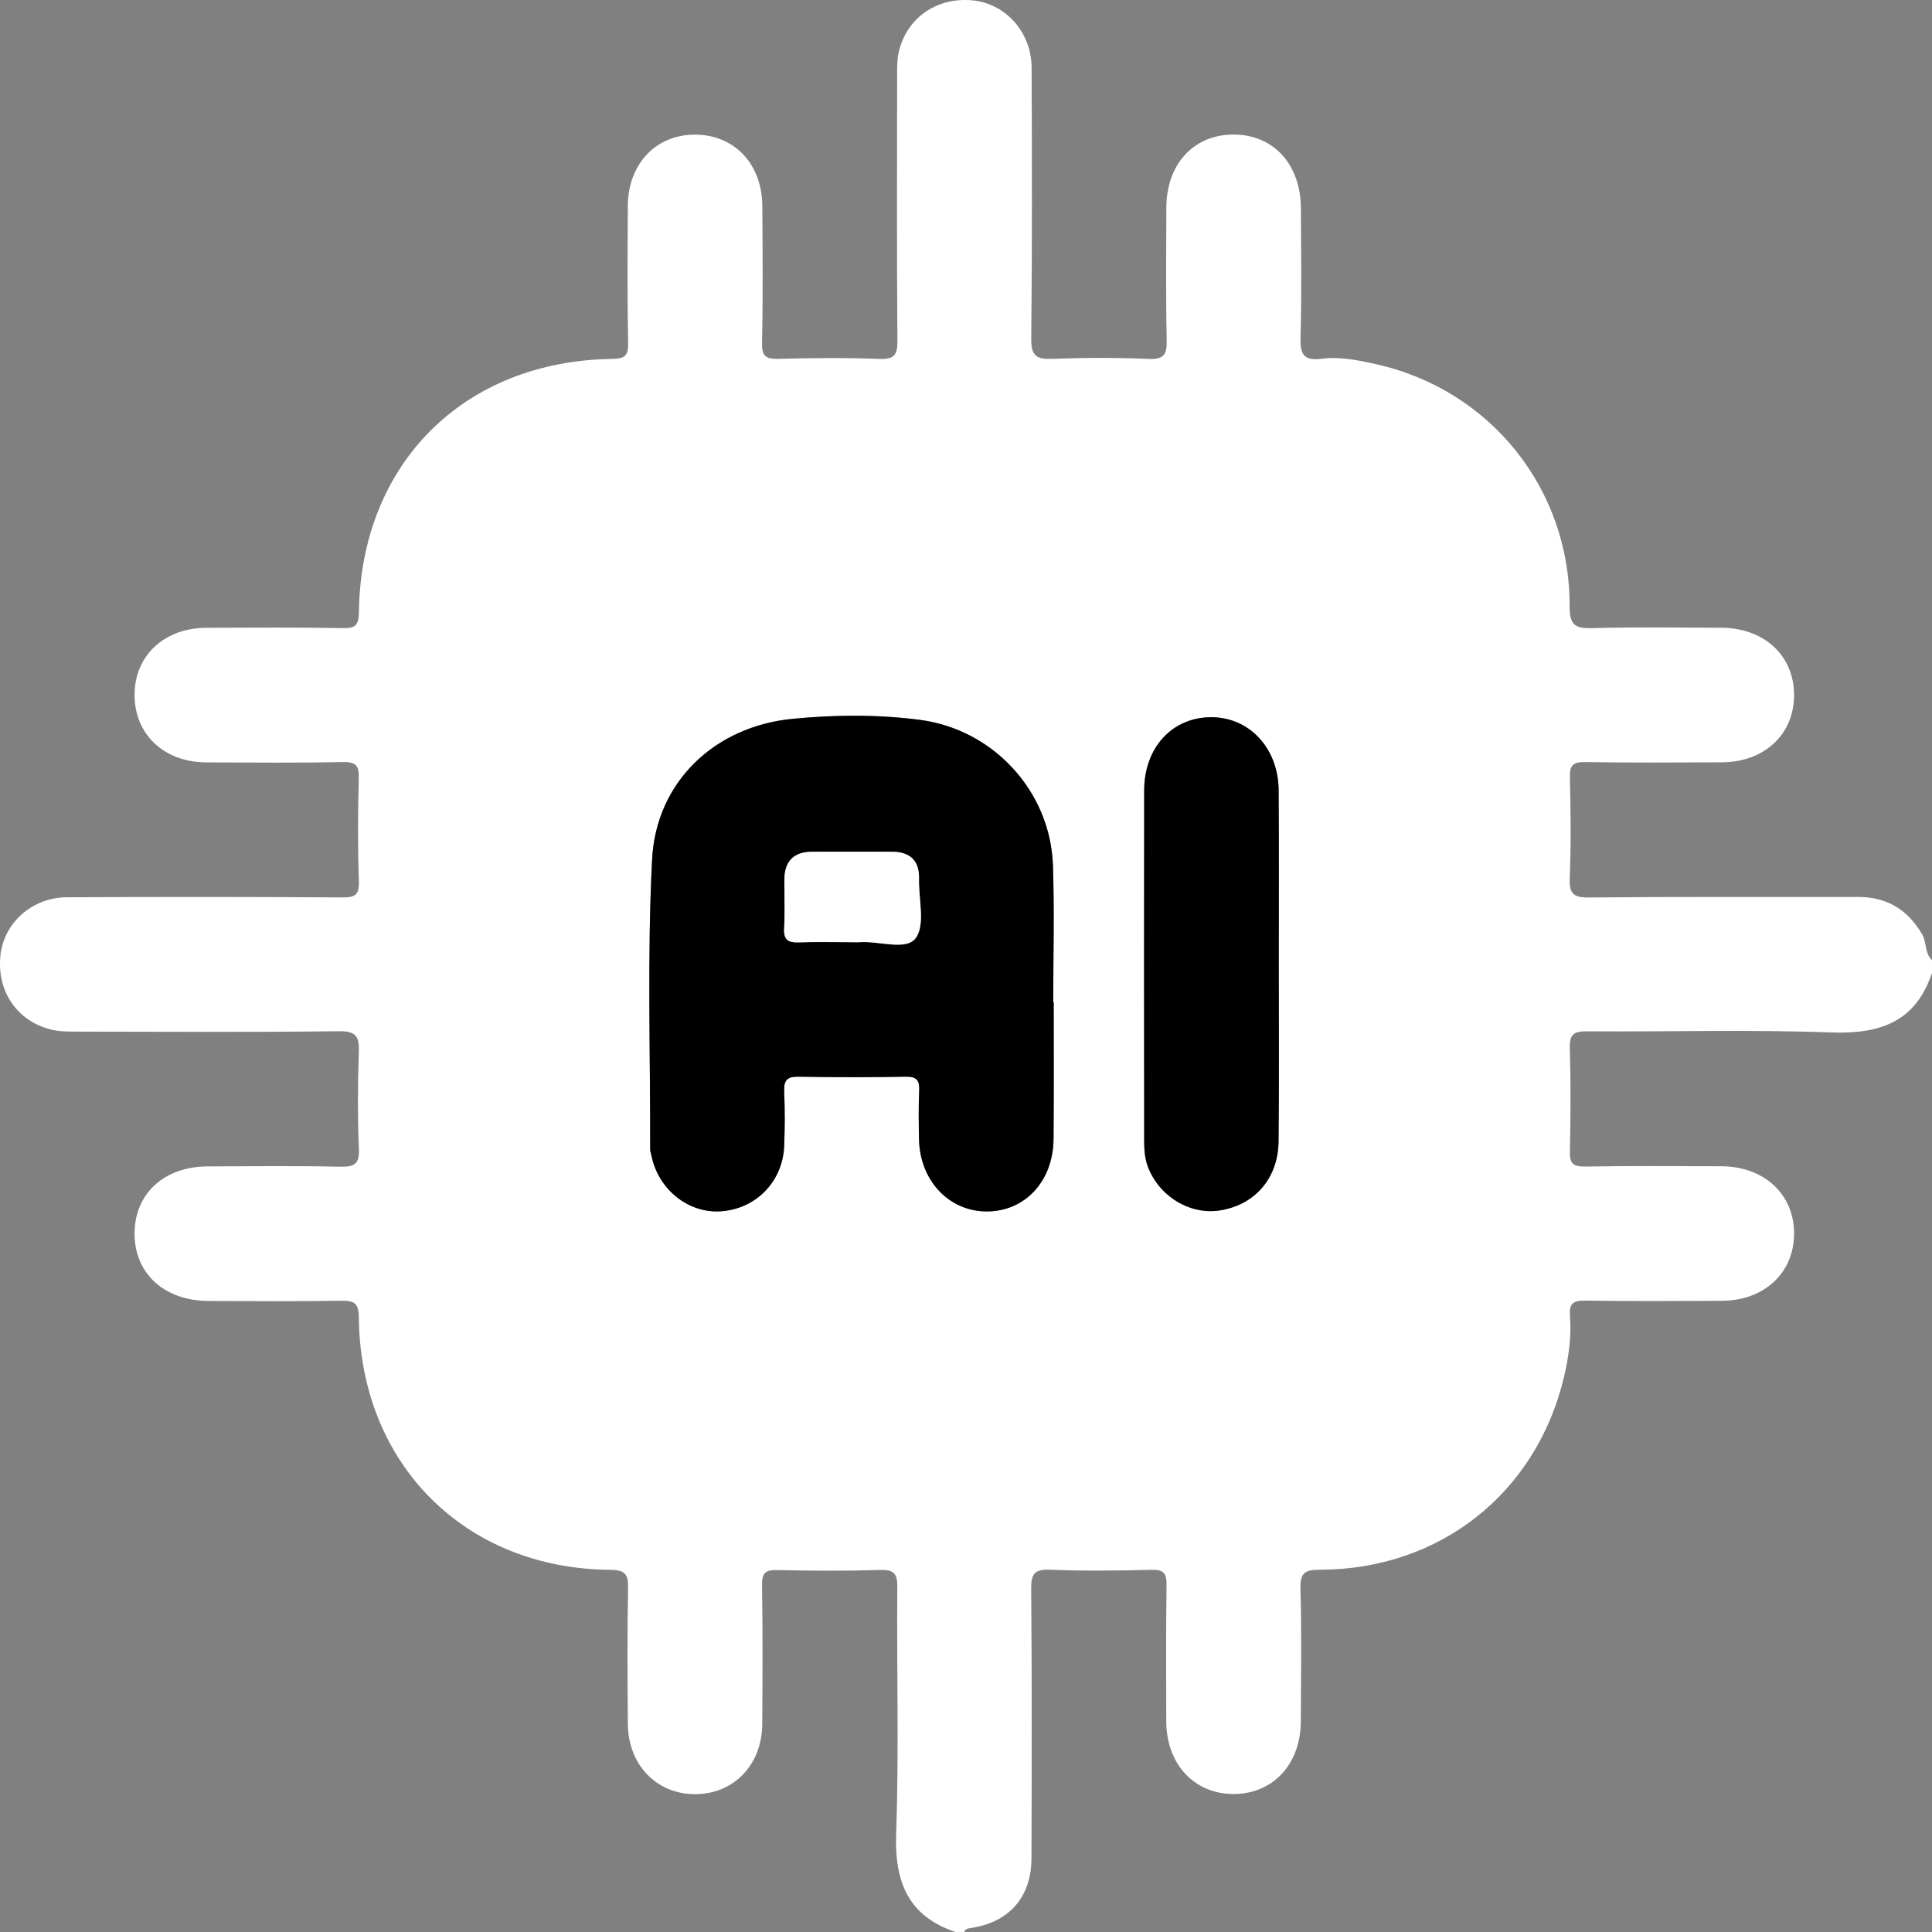 <svg width="26" height="26" viewBox="0 0 26 26" fill="none" xmlns="http://www.w3.org/2000/svg">
<rect x="0" y="0" width="26" height="26" fill="#808080" stroke="none"/>
<path d="M13.061 25.947C13.579 25.872 13.88 25.533 13.881 25.007C13.885 23.8 13.888 22.592 13.877 21.385C13.875 21.173 13.926 21.116 14.138 21.125C14.59 21.143 15.043 21.137 15.496 21.126C15.656 21.122 15.701 21.168 15.699 21.328C15.69 21.942 15.694 22.555 15.695 23.167C15.697 23.741 16.072 24.143 16.601 24.143C17.13 24.143 17.504 23.742 17.506 23.166C17.508 22.572 17.518 21.977 17.501 21.384C17.495 21.169 17.555 21.125 17.763 21.125C19.374 21.122 20.669 20.099 21.044 18.545C21.11 18.27 21.15 17.988 21.128 17.705C21.116 17.544 21.17 17.501 21.33 17.503C21.943 17.512 22.556 17.509 23.168 17.506C23.743 17.504 24.144 17.129 24.144 16.6C24.144 16.071 23.742 15.698 23.166 15.695C22.553 15.693 21.94 15.689 21.327 15.699C21.164 15.701 21.123 15.652 21.127 15.494C21.137 15.032 21.14 14.57 21.126 14.108C21.12 13.92 21.177 13.877 21.358 13.879C22.453 13.887 23.548 13.854 24.64 13.894C25.298 13.918 25.781 13.755 26 13.091V12.921C25.899 12.826 25.932 12.681 25.864 12.568C25.669 12.239 25.392 12.071 25.007 12.071C23.8 12.073 22.592 12.066 21.384 12.078C21.169 12.08 21.117 12.025 21.125 11.815C21.143 11.363 21.138 10.91 21.127 10.457C21.123 10.294 21.174 10.254 21.331 10.256C21.944 10.265 22.558 10.262 23.171 10.259C23.746 10.257 24.146 9.88 24.144 9.35C24.142 8.821 23.741 8.45 23.163 8.448C22.588 8.446 22.012 8.437 21.437 8.453C21.207 8.459 21.122 8.425 21.123 8.158C21.13 6.576 20.052 5.241 18.514 4.9C18.275 4.847 18.03 4.796 17.785 4.828C17.536 4.861 17.495 4.758 17.502 4.534C17.519 3.959 17.509 3.383 17.507 2.807C17.506 2.209 17.135 1.807 16.593 1.811C16.061 1.814 15.698 2.211 15.696 2.795C15.695 3.389 15.688 3.984 15.701 4.578C15.705 4.769 15.667 4.838 15.46 4.83C15.027 4.812 14.592 4.813 14.159 4.829C13.947 4.837 13.876 4.79 13.878 4.559C13.891 3.342 13.888 2.125 13.883 0.909C13.88 0.429 13.528 0.043 13.08 0.004C12.601 -0.038 12.197 0.245 12.094 0.705C12.072 0.805 12.073 0.911 12.073 1.015C12.072 2.203 12.068 3.392 12.077 4.581C12.079 4.775 12.038 4.838 11.834 4.83C11.382 4.813 10.929 4.817 10.476 4.829C10.306 4.834 10.252 4.795 10.255 4.614C10.268 4.001 10.263 3.388 10.259 2.775C10.257 2.202 9.876 1.806 9.34 1.812C8.82 1.817 8.451 2.213 8.449 2.773C8.446 3.386 8.441 4 8.453 4.613C8.457 4.789 8.41 4.827 8.236 4.83C6.239 4.859 4.857 6.241 4.83 8.237C4.827 8.412 4.786 8.457 4.612 8.453C3.998 8.442 3.385 8.446 2.772 8.449C2.211 8.452 1.816 8.821 1.811 9.341C1.805 9.876 2.202 10.257 2.775 10.26C3.388 10.262 4.002 10.268 4.615 10.256C4.797 10.252 4.833 10.307 4.828 10.476C4.816 10.939 4.814 11.401 4.83 11.863C4.835 12.046 4.777 12.077 4.609 12.077C3.373 12.069 2.137 12.069 0.901 12.075C0.432 12.077 0.054 12.418 0.006 12.855C-0.046 13.334 0.226 13.741 0.686 13.855C0.794 13.882 0.91 13.883 1.023 13.883C2.202 13.885 3.381 13.892 4.56 13.878C4.793 13.875 4.837 13.949 4.829 14.159C4.814 14.593 4.812 15.028 4.83 15.461C4.838 15.669 4.768 15.705 4.577 15.701C3.983 15.688 3.389 15.695 2.794 15.697C2.21 15.699 1.814 16.062 1.811 16.595C1.807 17.137 2.21 17.506 2.808 17.508C3.402 17.51 3.997 17.514 4.591 17.505C4.765 17.502 4.827 17.534 4.829 17.729C4.849 19.701 6.256 21.113 8.216 21.126C8.428 21.128 8.455 21.198 8.452 21.383C8.441 21.986 8.445 22.59 8.449 23.194C8.451 23.746 8.832 24.144 9.351 24.145C9.872 24.147 10.255 23.752 10.258 23.2C10.262 22.577 10.265 21.954 10.255 21.332C10.253 21.173 10.296 21.125 10.457 21.129C10.919 21.14 11.382 21.142 11.844 21.128C12.028 21.122 12.077 21.174 12.076 21.359C12.066 22.463 12.099 23.568 12.06 24.67C12.037 25.322 12.217 25.786 12.864 26.002H12.976C12.988 25.957 13.023 25.954 13.061 25.948V25.947ZM15.398 10.638C15.399 10.06 15.774 9.655 16.296 9.652C16.81 9.649 17.204 10.067 17.207 10.635C17.213 11.417 17.209 12.199 17.209 12.982C17.209 13.774 17.215 14.566 17.206 15.357C17.201 15.855 16.892 16.209 16.426 16.287C16.017 16.357 15.595 16.099 15.445 15.694C15.402 15.575 15.398 15.454 15.398 15.332C15.397 13.767 15.396 12.203 15.398 10.638ZM12.368 15.333C12.364 15.116 12.36 14.899 12.37 14.682C12.377 14.54 12.341 14.484 12.186 14.488C11.705 14.498 11.223 14.496 10.743 14.488C10.592 14.486 10.547 14.537 10.553 14.684C10.563 14.928 10.562 15.174 10.553 15.419C10.534 15.904 10.169 16.273 9.692 16.3C9.256 16.325 8.856 16 8.766 15.548C8.761 15.52 8.75 15.493 8.75 15.465C8.753 14.164 8.709 12.86 8.776 11.562C8.83 10.519 9.62 9.775 10.661 9.673C11.233 9.617 11.812 9.612 12.384 9.687C13.372 9.818 14.137 10.652 14.17 11.647C14.19 12.26 14.174 12.873 14.174 13.486H14.18C14.18 14.1 14.183 14.713 14.178 15.326C14.174 15.899 13.788 16.308 13.268 16.302C12.765 16.295 12.38 15.883 12.368 15.333Z" fill="white" style="fill:white;fill-opacity:1;"/>
<path d="M14.178 15.328C14.183 14.714 14.18 14.101 14.18 13.488H14.174C14.174 12.875 14.19 12.261 14.17 11.649C14.137 10.654 13.372 9.82 12.384 9.689C11.812 9.614 11.233 9.619 10.662 9.675C9.62 9.777 8.831 10.521 8.776 11.564C8.709 12.862 8.753 14.165 8.75 15.467C8.75 15.495 8.761 15.523 8.767 15.55C8.856 16.001 9.256 16.327 9.692 16.302C10.169 16.274 10.534 15.905 10.553 15.421C10.563 15.177 10.563 14.931 10.553 14.685C10.547 14.539 10.592 14.488 10.743 14.49C11.223 14.498 11.705 14.499 12.186 14.49C12.341 14.486 12.377 14.542 12.37 14.684C12.36 14.901 12.364 15.118 12.368 15.335C12.38 15.884 12.765 16.297 13.268 16.303C13.788 16.31 14.174 15.9 14.178 15.328ZM12.323 12.626C12.195 12.799 11.83 12.662 11.57 12.681C11.533 12.684 11.495 12.681 11.457 12.681C11.222 12.681 10.987 12.675 10.752 12.684C10.611 12.689 10.544 12.654 10.553 12.497C10.564 12.281 10.556 12.064 10.555 11.848C10.555 11.594 10.678 11.464 10.934 11.464C11.292 11.464 11.649 11.462 12.007 11.464C12.246 11.466 12.374 11.582 12.367 11.83C12.361 12.102 12.454 12.446 12.323 12.626V12.626Z" fill="#4A7B8F" style="fill:#4A7B8F;fill:color(display-p3 0.29 0.482 0.561);fill-opacity:1;"/>
<path d="M15.445 15.694C15.595 16.099 16.017 16.357 16.426 16.288C16.892 16.209 17.201 15.856 17.206 15.357C17.215 14.566 17.209 13.774 17.209 12.982C17.209 12.2 17.213 11.417 17.207 10.635C17.204 10.067 16.81 9.65 16.296 9.652C15.774 9.655 15.399 10.06 15.398 10.638C15.395 12.203 15.397 13.768 15.398 15.332C15.398 15.454 15.402 15.575 15.445 15.694Z" fill="#4A7B8F" style="fill:#4A7B8F;fill:color(display-p3 0.29 0.482 0.561);fill-opacity:1;"/>
<path d="M12.368 11.828C12.374 11.58 12.246 11.464 12.007 11.462C11.65 11.46 11.292 11.462 10.934 11.462C10.678 11.462 10.555 11.592 10.556 11.846C10.556 12.062 10.564 12.279 10.553 12.495C10.544 12.651 10.612 12.687 10.752 12.681C10.987 12.673 11.223 12.679 11.458 12.679C11.495 12.679 11.533 12.681 11.571 12.679C11.831 12.66 12.196 12.797 12.323 12.624C12.455 12.445 12.361 12.101 12.368 11.828V11.828Z" fill="white" style="fill:white;fill-opacity:1;"/>
</svg>
